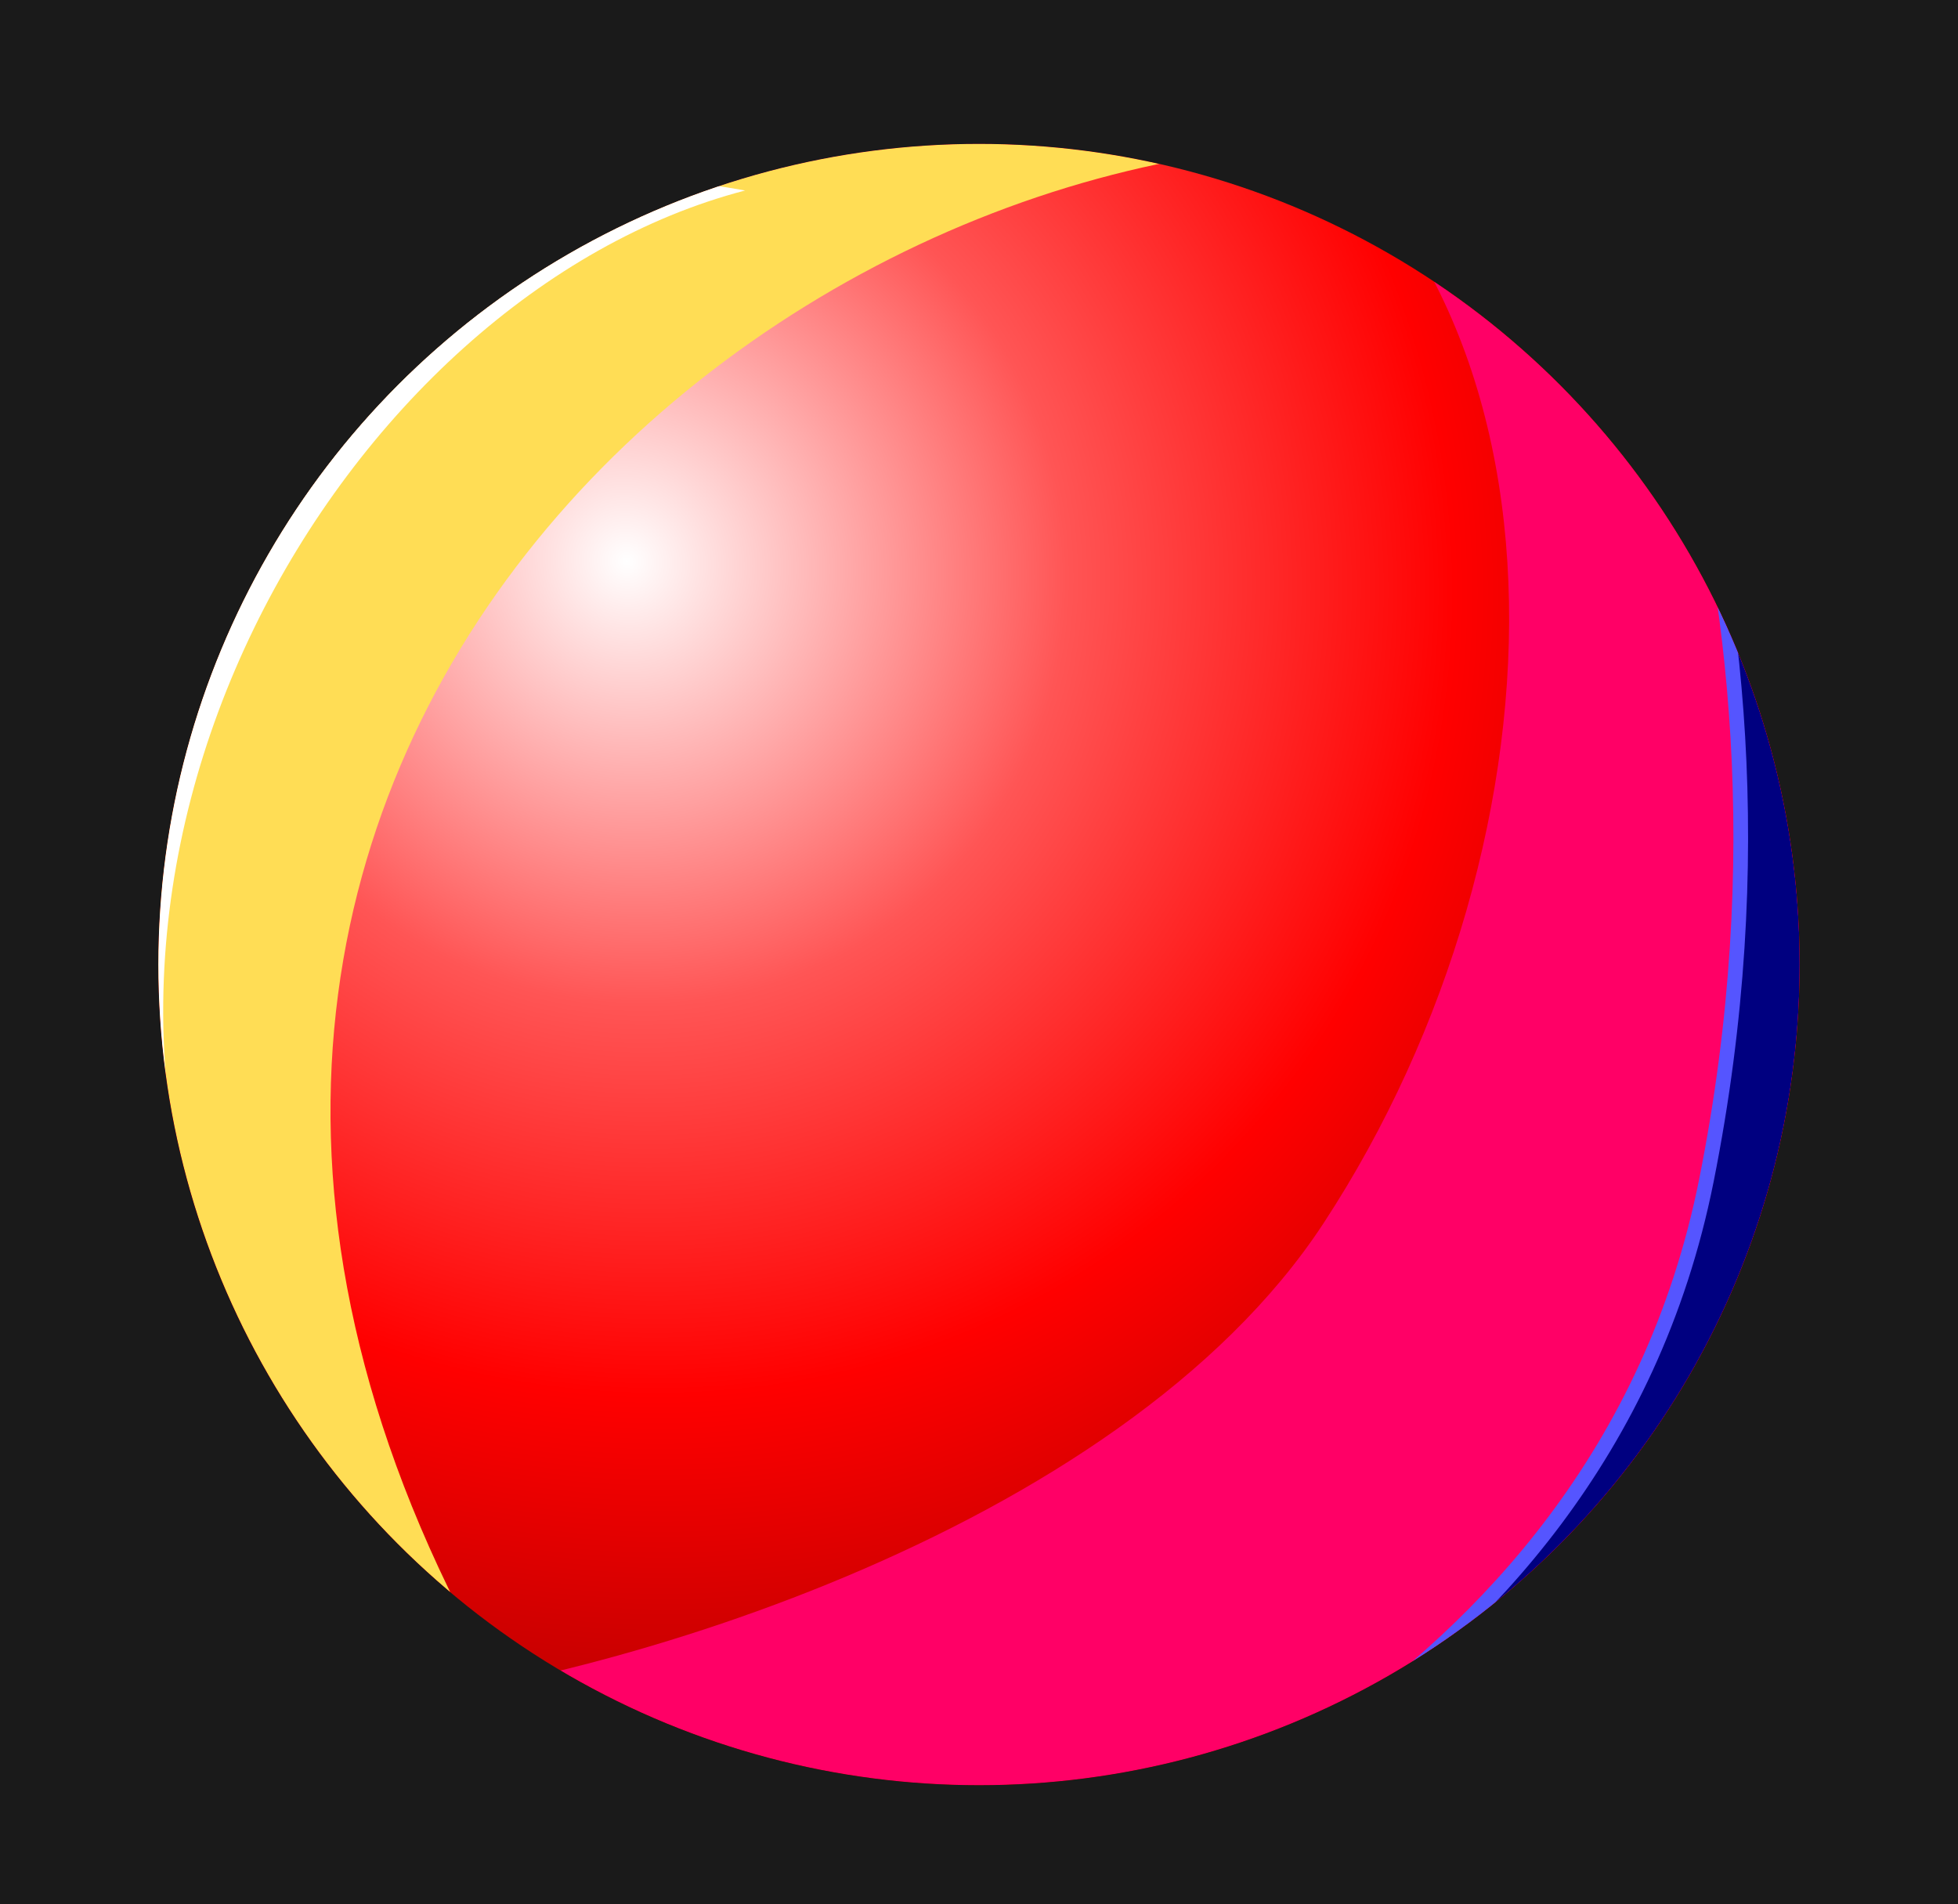 <?xml version="1.0" encoding="UTF-8"?>
<!-- Created with Inkscape (http://www.inkscape.org/) -->
<svg width="48.72mm" height="47.38mm" version="1.1" viewBox="0 0 48.72 47.38" xmlns="http://www.w3.org/2000/svg" xmlns:xlink="http://www.w3.org/1999/xlink"><defs><filter id="e" x="-.147" y="-.129" width="1.293" height="1.258" color-interpolation-filters="sRGB"><feGaussianBlur stdDeviation="2.428"/></filter><filter id="d" x="-.311" y="-.247" width="1.621" height="1.494" color-interpolation-filters="sRGB"><feGaussianBlur stdDeviation="4.349"/></filter><clipPath id="f"><circle cx="59.11" cy="86.7" r="20.42" fill="#d40000" stroke-linecap="round" stroke-linejoin="round" stroke-width=".365"/></clipPath><radialGradient id="a" cx="50.78" cy="77.59" r="20.42" gradientTransform="matrix(1 1.217 -1.171 .962 90.42 -59.78)" gradientUnits="userSpaceOnUse"><stop stop-color="#fff" offset="0"/><stop stop-color="#f55" offset=".348"/><stop stop-color="#f00" offset=".655"/><stop stop-color="#a00" offset="1"/></radialGradient><filter id="c" x="-.262" y="-.164" width="1.524" height="1.327" color-interpolation-filters="sRGB"><feGaussianBlur stdDeviation="3.014"/></filter><filter id="b" x="-.138" y="-.091" width="1.277" height="1.182" color-interpolation-filters="sRGB"><feGaussianBlur stdDeviation="1.108"/></filter></defs><g transform="translate(-34.75 -62.7)"><rect x="34.75" y="62.7" width="48.72" height="47.38" fill="#1a1a1a"/><g clip-path="url(#f)"><circle cx="59.11" cy="86.7" r="20.42" fill="url(#a)" stroke-linecap="round" stroke-linejoin="round" stroke-width=".365"/><path d="m68.09 66.27c-41.6-10.37-40.16 32.97-19.44 40.7-15.33-22.87 3.531-40.47 19.44-40.7z" fill="#fd5" filter="url(#d)" stroke-linecap="round" stroke-linejoin="round" stroke-width=".365" style="mix-blend-mode:normal"/><path d="m65.5 64.44c8.908 5.256 8.451 19.13 2.181 28.7-5.098 7.774-18.38 11.63-24.55 12.06 39.14 19.99 54.58-32.68 22.36-40.75z" fill="#f06" filter="url(#e)" style="mix-blend-mode:normal"/><path d="m73.54 64.96s6.882 11.01 3.67 27.11c-2.709 13.58-16.78 17.43-16.78 17.43 33.75 6.825 36.31-33.94 13.11-44.54z" fill="#000080" filter="url(#c)" stroke="#55f" stroke-linecap="round" stroke-linejoin="round" stroke-width=".365" style="mix-blend-mode:normal"/><path d="m53.29 67.44c-18.7-3.327-25.49 12.19-12.54 28.84-5.876-12.01 2.553-26.24 12.54-28.84z" fill="#fff" filter="url(#b)" style="mix-blend-mode:normal"/></g></g></svg>
